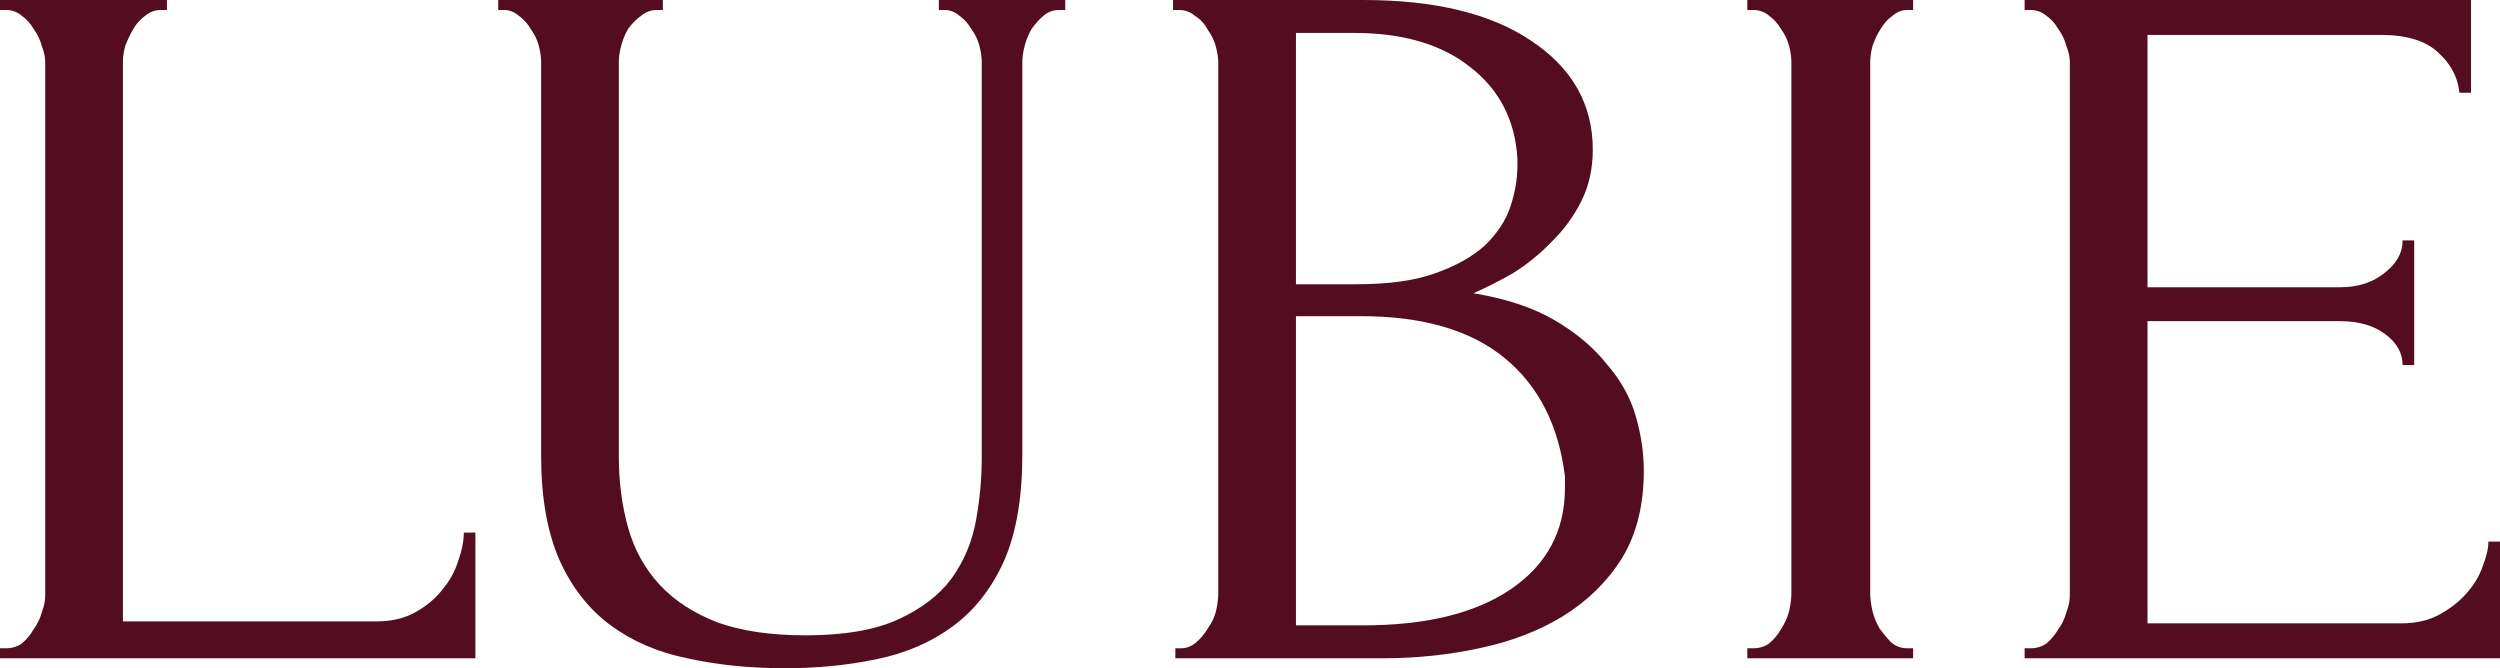 <?xml version="1.0" encoding="UTF-8"?> <svg xmlns="http://www.w3.org/2000/svg" width="318" height="85" viewBox="0 0 318 85" fill="none"><path d="M63.375 0H84.318V1.269H83.581C82.794 1.269 82.106 1.523 81.516 2.03C80.926 2.453 80.385 3.003 79.894 3.68C79.5 4.356 79.205 5.075 79.009 5.836C78.812 6.597 78.714 7.274 78.714 7.866V57.978C78.714 61.277 79.107 64.321 79.894 67.112C80.68 69.903 82.008 72.314 83.876 74.344C85.744 76.374 88.202 77.981 91.25 79.165C94.299 80.264 98.035 80.814 102.46 80.814C107.376 80.814 111.309 80.137 114.259 78.784C117.209 77.431 119.47 75.697 121.043 73.583C122.617 71.384 123.649 68.931 124.141 66.224C124.632 63.518 124.878 60.854 124.878 58.232V7.866C124.878 7.274 124.78 6.597 124.583 5.836C124.386 5.075 124.042 4.356 123.551 3.68C123.157 3.003 122.666 2.453 122.076 2.03C121.486 1.523 120.847 1.269 120.158 1.269H119.421V0H135.497V1.269H134.76C133.973 1.269 133.285 1.523 132.695 2.03C132.203 2.453 131.712 3.003 131.22 3.68C130.827 4.356 130.532 5.075 130.335 5.836C130.138 6.597 130.04 7.274 130.04 7.866V57.851C130.04 63.349 129.254 67.874 127.68 71.426C126.107 74.893 123.944 77.642 121.191 79.672C118.438 81.702 115.193 83.097 111.457 83.859C107.818 84.62 103.935 85 99.805 85C95.38 85 91.25 84.578 87.416 83.732C83.679 82.971 80.434 81.575 77.681 79.545C74.928 77.515 72.765 74.767 71.192 71.299C69.619 67.747 68.832 63.306 68.832 57.978V7.866C68.832 7.274 68.734 6.597 68.537 5.836C68.34 5.075 67.996 4.356 67.505 3.68C67.111 3.003 66.62 2.453 66.03 2.03C65.44 1.523 64.801 1.269 64.112 1.269H63.375V0Z" fill="#540D20"></path><path d="M149.506 82.463H150.244C150.932 82.463 151.571 82.209 152.161 81.702C152.751 81.194 153.243 80.602 153.636 79.926C154.128 79.249 154.472 78.53 154.668 77.769C154.865 76.923 154.963 76.162 154.963 75.486V7.993C154.963 7.401 154.865 6.724 154.668 5.963C154.472 5.202 154.128 4.483 153.636 3.806C153.243 3.045 152.702 2.453 152.014 2.03C151.424 1.523 150.735 1.269 149.949 1.269H149.211V0H173.4C182.544 0 189.673 1.734 194.786 5.202C199.997 8.67 202.602 13.279 202.602 19.03C202.602 21.483 202.111 23.682 201.128 25.627C200.144 27.573 198.866 29.306 197.293 30.829C195.818 32.351 194.196 33.662 192.426 34.762C190.656 35.777 188.984 36.622 187.411 37.299C191.541 37.976 194.982 39.117 197.735 40.724C200.488 42.331 202.701 44.192 204.372 46.306C206.142 48.336 207.371 50.535 208.06 52.903C208.748 55.272 209.092 57.597 209.092 59.881C209.092 64.279 208.158 68 206.29 71.045C204.421 74.005 201.914 76.458 198.768 78.403C195.72 80.264 192.18 81.617 188.148 82.463C184.215 83.309 180.135 83.732 175.907 83.732H149.506V82.463ZM199.063 60.642C198.276 54.13 195.72 49.097 191.393 45.545C187.067 41.993 180.971 40.217 173.105 40.217H164.845V79.545H173.4C181.364 79.545 187.608 78.023 192.131 74.978C196.752 71.849 199.063 67.535 199.063 62.038V60.642ZM193.016 20.172C192.721 15.267 190.705 11.376 186.969 8.5C183.331 5.625 178.414 4.187 172.22 4.187H164.845V36.157H172.515C176.644 36.157 179.987 35.692 182.544 34.762C185.199 33.831 187.313 32.647 188.886 31.209C190.459 29.687 191.541 28.038 192.131 26.262C192.721 24.485 193.016 22.752 193.016 21.06V20.172Z" fill="#540D20"></path><path d="M222.258 0H243.349V1.269H242.612C241.924 1.269 241.285 1.523 240.695 2.03C240.105 2.453 239.613 3.003 239.22 3.68C238.826 4.272 238.482 4.99 238.187 5.836C237.991 6.597 237.892 7.274 237.892 7.866V75.486C237.892 76.162 237.991 76.923 238.187 77.769C238.384 78.53 238.679 79.249 239.072 79.926C239.564 80.602 240.055 81.194 240.547 81.702C241.137 82.209 241.825 82.463 242.612 82.463H243.349V83.732H222.258V82.463H222.996C223.782 82.463 224.471 82.252 225.061 81.829C225.651 81.321 226.142 80.729 226.536 80.053C227.027 79.291 227.371 78.53 227.568 77.769C227.765 76.923 227.863 76.162 227.863 75.486V7.866C227.863 7.274 227.765 6.597 227.568 5.836C227.371 5.075 227.027 4.356 226.536 3.68C226.142 3.003 225.651 2.453 225.061 2.03C224.471 1.523 223.782 1.269 222.996 1.269H222.258V0Z" fill="#540D20"></path><path d="M0 82.463H0.737C1.524 82.463 2.212 82.252 2.802 81.829C3.392 81.321 3.884 80.729 4.277 80.053C4.769 79.376 5.113 78.657 5.31 77.896C5.605 77.135 5.752 76.416 5.752 75.739V7.866C5.752 7.274 5.605 6.597 5.31 5.836C5.113 5.075 4.769 4.356 4.277 3.68C3.884 3.003 3.392 2.453 2.802 2.03C2.212 1.523 1.524 1.269 0.737 1.269H0V0H21.238V1.269H20.501C19.714 1.269 19.026 1.523 18.436 2.03C17.846 2.453 17.355 3.003 16.961 3.68C16.568 4.356 16.224 5.075 15.929 5.836C15.732 6.597 15.634 7.274 15.634 7.866V79.038H47.934C49.802 79.038 51.425 78.657 52.801 77.896C54.178 77.135 55.308 76.204 56.193 75.105C57.177 73.921 57.865 72.694 58.258 71.426C58.75 70.073 58.996 68.846 58.996 67.747H60.471V83.732H0V82.463Z" fill="#540D20"></path><path d="M257.531 82.463H258.268C259.055 82.463 259.743 82.252 260.333 81.829C260.923 81.321 261.414 80.729 261.808 80.053C262.299 79.376 262.643 78.657 262.84 77.896C263.135 77.135 263.283 76.416 263.283 75.739V7.866C263.283 7.274 263.135 6.597 262.84 5.836C262.643 5.075 262.299 4.356 261.808 3.68C261.414 3.003 260.923 2.453 260.333 2.03C259.743 1.523 259.055 1.269 258.268 1.269H257.531V0H314.314V11.799H312.839C312.642 9.854 311.757 8.162 310.184 6.724C308.611 5.202 306.153 4.441 302.81 4.441H273.164V36.538H297.648C299.909 36.538 301.777 35.946 303.252 34.762C304.825 33.578 305.612 32.182 305.612 30.575H307.087V46.433H305.612C305.612 44.911 304.874 43.6 303.4 42.5C301.925 41.401 300.007 40.851 297.648 40.851H273.164V79.291H305.464C307.333 79.291 308.955 78.911 310.332 78.15C311.708 77.388 312.839 76.5 313.724 75.486C314.707 74.386 315.395 73.244 315.789 72.06C316.28 70.791 316.526 69.734 316.526 68.888H318.001V83.732H257.531V82.463Z" fill="#540D20"></path></svg> 